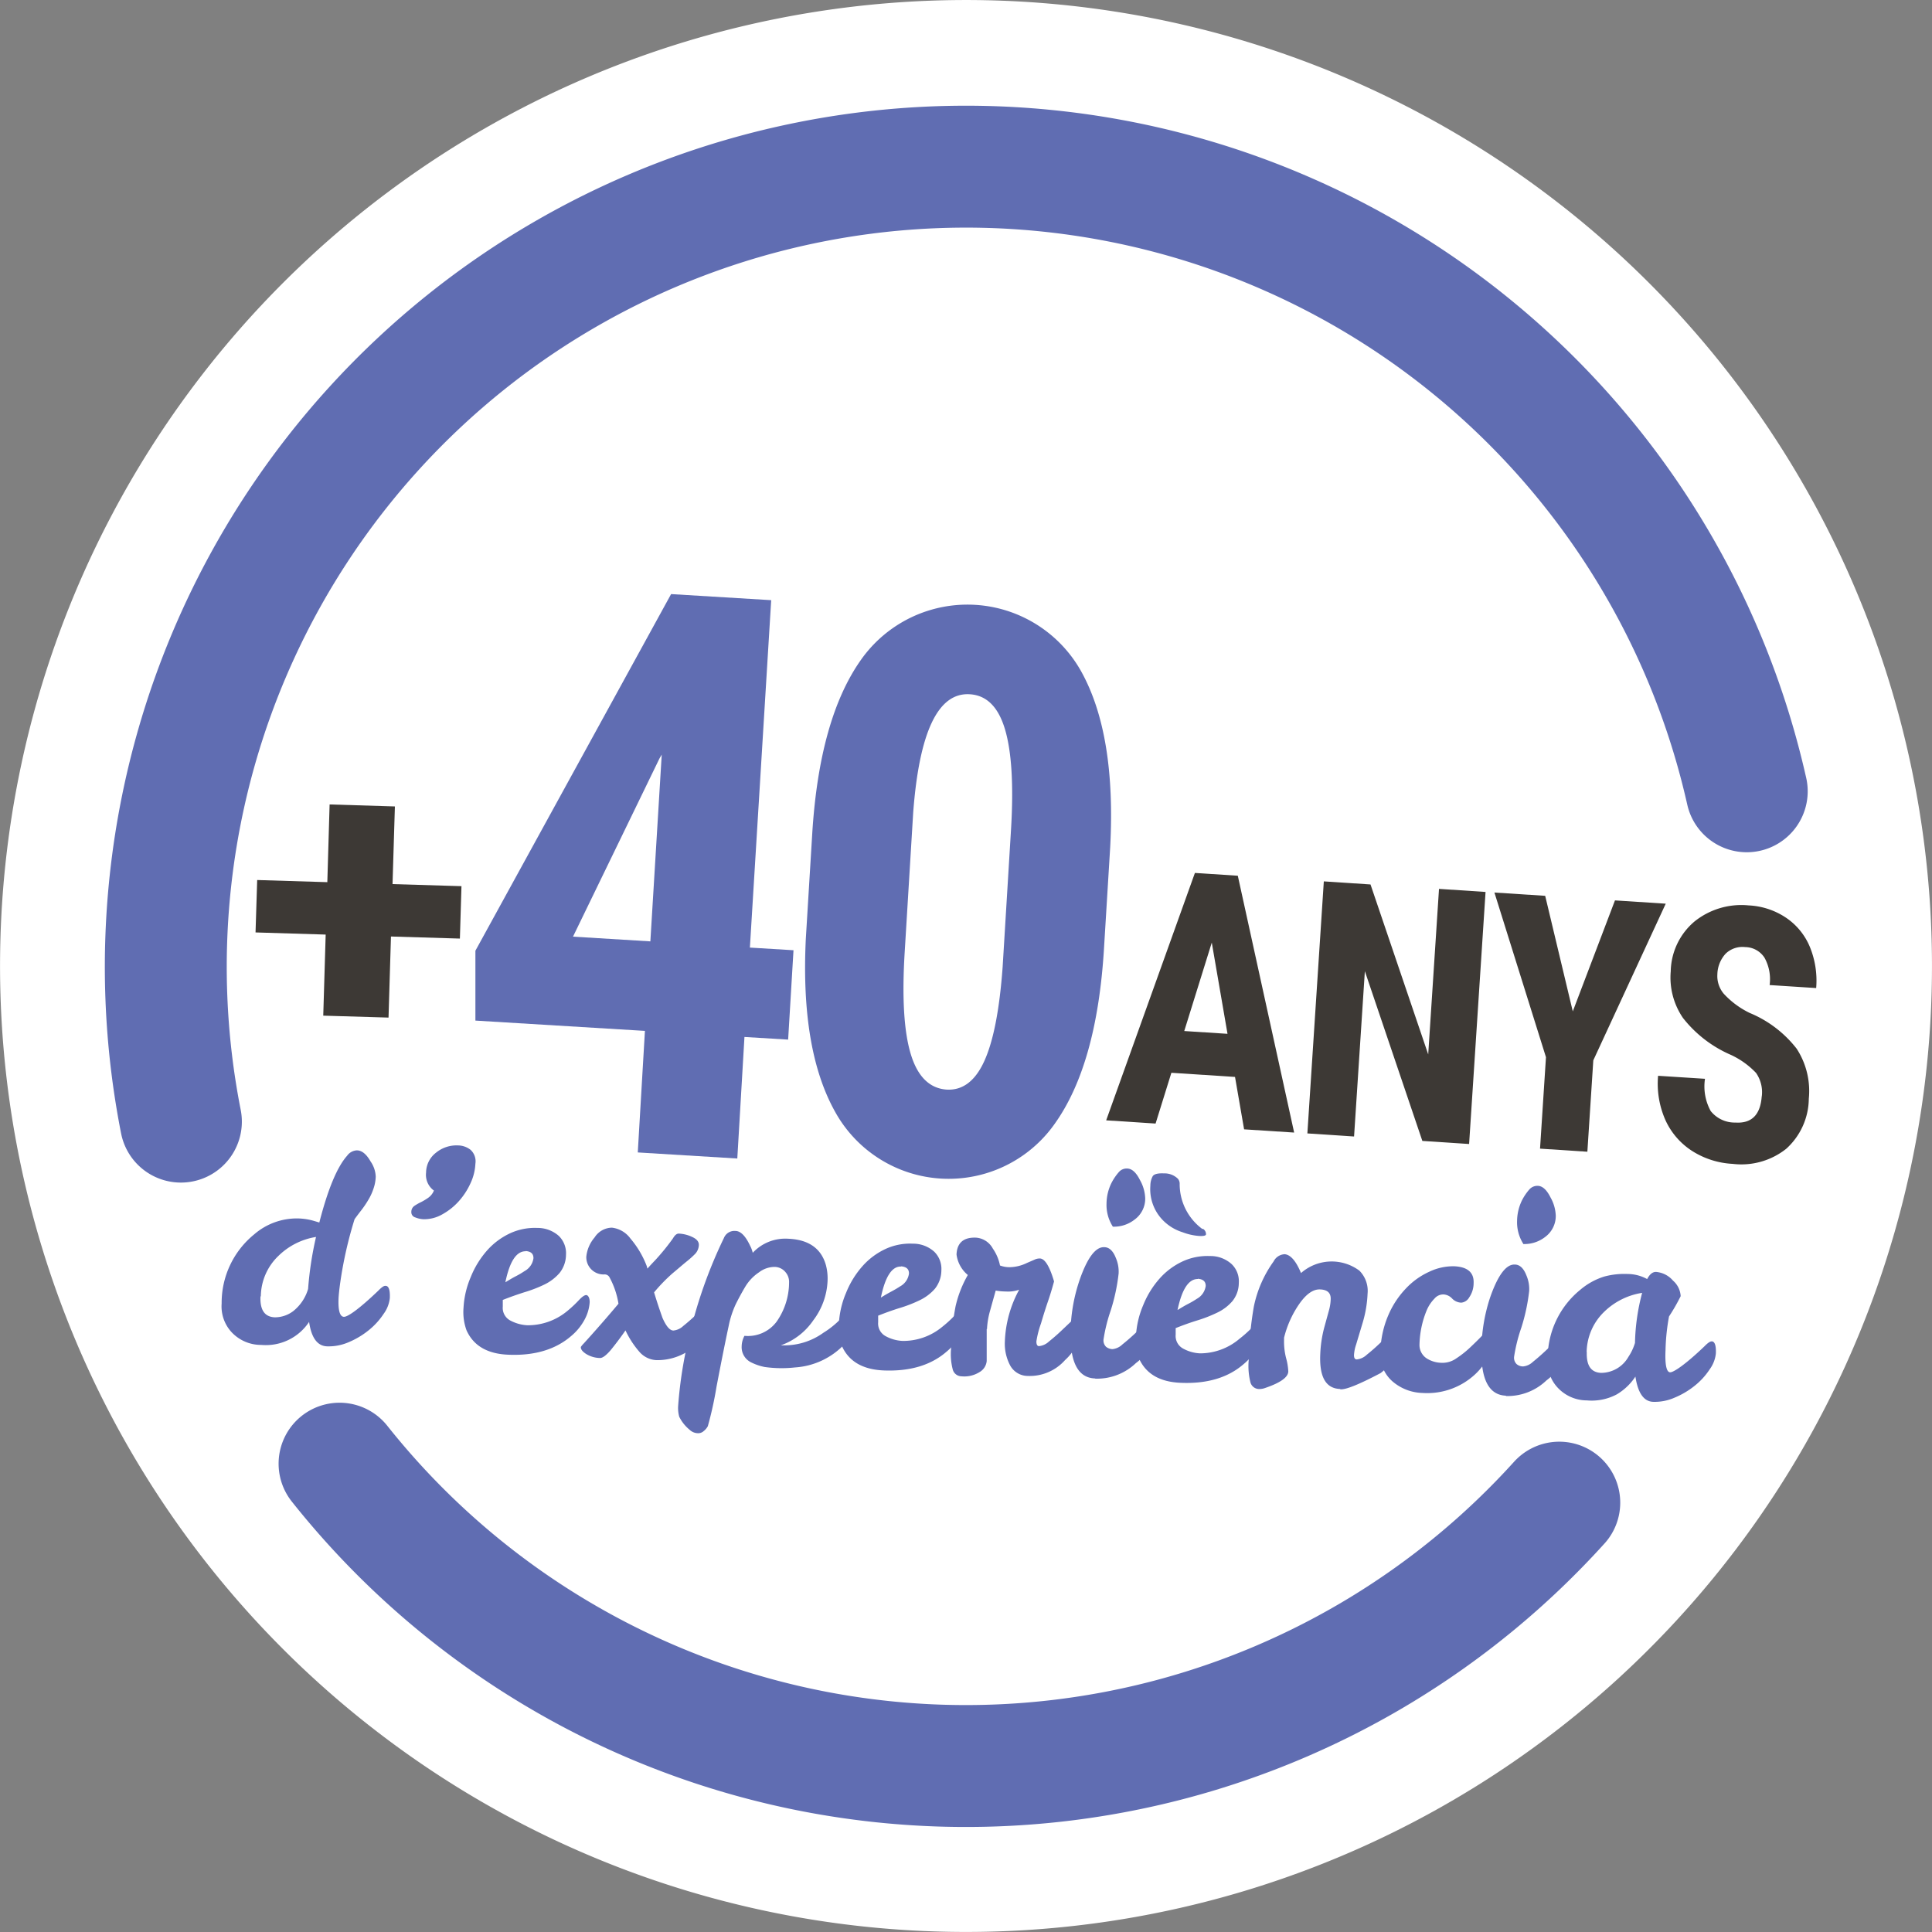 <?xml version="1.0" encoding="UTF-8"?>
<svg xmlns="http://www.w3.org/2000/svg" viewBox="0 0 270.21 270.21">
  <rect x="0" y="0" width="270.21" height="270.21" fill="#808080" stroke="none"/>
  <defs>
    <style>.cls-1{fill:#fff;}.cls-2{fill:#606db2;}.cls-3{fill:#3d3935;}.cls-4{fill:none;stroke:#606db2;stroke-linecap:round;stroke-linejoin:round;stroke-width:17.05px;}</style>
  </defs>
  <g id="Capa_2" data-name="Capa 2">
    <g id="Capa_1-2" data-name="Capa 1">
      <path class="cls-1" d="M269.59,148A135.1,135.1,0,1,1,148,.62,135.1,135.1,0,0,1,269.59,148"></path>
      <path class="cls-2" d="M104.88,132.53l6.1.37-.75,12.5-6.11-.37-1,17-13.92-.85,1-17-23.71-1.44,0-9.77L93.86,83.09l14,.85ZM80.14,131l10.82.66,1.59-26.12-.33.57Z"></path>
      <path class="cls-2" d="M154.4,132.74q-1,16.2-6.9,24.45a18.14,18.14,0,0,1-30.66-1.62q-4.89-8.67-4.14-24.23l.9-14.75q1-16.14,6.86-24.37A18.22,18.22,0,0,1,151.27,94q4.84,8.8,4,24.52Zm-13-16.7q.56-9.27-.83-14c-.93-3.15-2.57-4.8-4.94-4.94q-6.63-.41-7.91,16.54l-1.19,19.54q-.58,9.48.84,14.21t5,5q3.39.21,5.3-4t2.56-13.16Z"></path>
      <path class="cls-3" d="M172.73,150.62l-8.9-.58-2.21,7.1-6.91-.45,12.41-34.6,6,.39L181,158.4l-7-.45Zm-7.1-6.42,6.05.39-2.2-12.76Z"></path>
      <polygon class="cls-3" points="205.47 160 198.93 159.57 190.89 135.83 189.38 158.95 182.85 158.52 185.15 123.27 191.68 123.7 199.75 147.47 201.26 124.32 207.77 124.75 205.47 160"></polygon>
      <polygon class="cls-3" points="219.97 141.45 225.87 125.93 232.97 126.39 222.84 148.3 222.01 161.08 215.39 160.65 216.22 147.86 209.01 124.83 216.11 125.29 219.97 141.45"></polygon>
      <path class="cls-3" d="M246.4,153.38a4.73,4.73,0,0,0-.8-3.32,11.53,11.53,0,0,0-3.53-2.53,17.14,17.14,0,0,1-6.69-5.16,10,10,0,0,1-1.71-6.52,9.34,9.34,0,0,1,3.36-7,10.45,10.45,0,0,1,7.54-2.22,10.23,10.23,0,0,1,5.22,1.72,9.14,9.14,0,0,1,3.34,4.09,12.43,12.43,0,0,1,.88,5.75l-6.51-.42a6.2,6.2,0,0,0-.72-3.83,3.26,3.26,0,0,0-2.7-1.48,3.38,3.38,0,0,0-2.74.93,4.44,4.44,0,0,0-1.15,2.9,3.85,3.85,0,0,0,.9,2.7,12.09,12.09,0,0,0,3.62,2.68,16.09,16.09,0,0,1,6.57,5,10.85,10.85,0,0,1,1.7,7,9.56,9.56,0,0,1-3.16,7,10.08,10.08,0,0,1-7.48,2.11,11.68,11.68,0,0,1-5.62-1.77,10.08,10.08,0,0,1-3.76-4.28,12.55,12.55,0,0,1-1.06-6.27l6.56.42a7.14,7.14,0,0,0,.8,4.51,4.28,4.28,0,0,0,3.46,1.61c2.28.15,3.51-1.1,3.68-3.73"></path>
      <polygon class="cls-3" points="54.9 123.65 64.54 123.94 64.32 131.27 54.68 130.98 54.34 142.32 45.21 142.05 45.55 130.71 35.74 130.41 35.97 123.08 45.78 123.38 46.1 112.51 55.23 112.79 54.9 123.65"></polygon>
      <path class="cls-2" d="M53.93,179.84c.44,0,.64.59.59,1.72a4.55,4.55,0,0,1-.86,2.19,10,10,0,0,1-2.11,2.31,11.53,11.53,0,0,1-2.81,1.67,7.05,7.05,0,0,1-3,.57c-1.35-.05-2.19-1.19-2.51-3.42a7.25,7.25,0,0,1-6.69,3.22,5.63,5.63,0,0,1-4.16-1.79,5.31,5.31,0,0,1-1.38-4,12.34,12.34,0,0,1,4.56-9.68,9.11,9.11,0,0,1,6.06-2.22,8.67,8.67,0,0,1,2.2.32l.84.25q1.8-7,3.89-9.34a1.78,1.78,0,0,1,1.36-.75c.71,0,1.35.55,1.92,1.55a4,4,0,0,1,.72,2.13,5.64,5.64,0,0,1-.33,1.72,7.68,7.68,0,0,1-.71,1.53,13.66,13.66,0,0,1-.92,1.37c-.34.44-.68.88-1,1.33a56.62,56.62,0,0,0-2,8.84c-.13.92-.21,1.67-.24,2.23-.07,1.69.18,2.55.74,2.58s2.24-1.19,4.79-3.63c.47-.48.79-.71,1-.7m-17.45,1.48c-.08,1.89.58,2.86,2,2.92a4.24,4.24,0,0,0,2.56-.85,6.17,6.17,0,0,0,2.1-3.12A48.11,48.11,0,0,1,44.2,173a9.68,9.68,0,0,0-5.27,2.66,7.94,7.94,0,0,0-2.45,5.64"></path>
      <path class="cls-2" d="M60.71,166.53A2.72,2.72,0,0,1,59.59,164,3.56,3.56,0,0,1,61,161.2a4.53,4.53,0,0,1,3.1-1,2.89,2.89,0,0,1,1.72.62,2.18,2.18,0,0,1,.67,1.93,7.22,7.22,0,0,1-.68,2.73A9.85,9.85,0,0,1,64.17,168a8.77,8.77,0,0,1-2.33,1.85,5.07,5.07,0,0,1-2.66.67,3.55,3.55,0,0,1-1.09-.25.75.75,0,0,1-.56-.78,1,1,0,0,1,.42-.83,7.16,7.16,0,0,1,.93-.53,8.34,8.34,0,0,0,1-.6,2.26,2.26,0,0,0,.8-1"></path>
      <path class="cls-2" d="M73.7,185.35a8.61,8.61,0,0,0,5.65-2A16.8,16.8,0,0,0,81,181.8c.44-.46.77-.68,1-.67s.5.36.47,1.05a5.93,5.93,0,0,1-.65,2.27,7.77,7.77,0,0,1-1.94,2.41c-2.19,1.89-5.13,2.77-8.8,2.61q-4.38-.18-5.83-3.41a7.45,7.45,0,0,1-.42-3.18,12.58,12.58,0,0,1,1-4.25,12.82,12.82,0,0,1,2.31-3.76,9.91,9.91,0,0,1,3.22-2.39,8.25,8.25,0,0,1,3.8-.74,4.45,4.45,0,0,1,3,1.12,3.37,3.37,0,0,1,1,2.62,4.14,4.14,0,0,1-.9,2.56,6.61,6.61,0,0,1-2.11,1.61,18.74,18.74,0,0,1-2.83,1.09c-1,.32-2,.67-3,1.07l0,.92a2,2,0,0,0,1,1.93,5.71,5.71,0,0,0,2.4.69M73.51,175c-1.28,0-2.22,1.39-2.83,4.34.53-.32,1-.61,1.49-.86s.87-.49,1.22-.72a2.4,2.4,0,0,0,1.22-1.79c0-.62-.34-.94-1.1-1"></path>
      <path class="cls-2" d="M85.4,188.84c-.64.74-1.14,1.11-1.5,1.09a3.84,3.84,0,0,1-1.9-.55c-.55-.35-.8-.69-.76-1a3.3,3.3,0,0,1,.42-.5q2.48-2.73,4.84-5.54a11.51,11.51,0,0,0-1.28-3.74.76.76,0,0,0-.65-.36A2.41,2.41,0,0,1,82,175.78a4.87,4.87,0,0,1,1.16-2.71,2.93,2.93,0,0,1,2.42-1.37,3.75,3.75,0,0,1,2.6,1.53,13.15,13.15,0,0,1,2.27,3.83l.1.37q.5-.57,1.08-1.17a31.62,31.62,0,0,0,2.49-3.06c.26-.46.54-.68.83-.67a4.91,4.91,0,0,1,1.9.49c.62.29.92.67.89,1.14a1.91,1.91,0,0,1-.49,1.18A13.1,13.1,0,0,1,96,176.46c-.53.43-1.18,1-1.94,1.63a23.79,23.79,0,0,0-2.58,2.66c.56,1.86,1,3.06,1.18,3.58.51,1.15,1,1.74,1.51,1.76a2.32,2.32,0,0,0,1.39-.64c.55-.44,1.11-.93,1.68-1.46l1.55-1.46c.47-.45.79-.67,1-.66.34,0,.49.44.46,1.27a6.93,6.93,0,0,1-2.8,4.89,8,8,0,0,1-5.64,2.2A3.36,3.36,0,0,1,89.37,189a12.77,12.77,0,0,1-1.89-2.93c-.76,1.1-1.45,2-2.08,2.77"></path>
      <path class="cls-2" d="M105.25,175.25a6.21,6.21,0,0,1,5-2c2.84.12,4.6,1.35,5.26,3.68a7.37,7.37,0,0,1,.23,2.3,9.8,9.8,0,0,1-2,5.44,9.18,9.18,0,0,1-4.54,3.49l.44,0a9.31,9.31,0,0,0,5.52-1.76A12.5,12.5,0,0,0,118,184c.71-.86,1.24-1.29,1.58-1.27s.5.41.46,1.19a6.43,6.43,0,0,1-1.93,4.08,10.43,10.43,0,0,1-6.92,3.25,17.06,17.06,0,0,1-4.23-.06,7.45,7.45,0,0,1-1.89-.64,2.36,2.36,0,0,1-1.34-2.26,3.2,3.2,0,0,1,.39-1.46,5,5,0,0,0,4.51-2,9.6,9.6,0,0,0,1.73-5.45,2.09,2.09,0,0,0-.52-1.48,2,2,0,0,0-1.54-.71,3.63,3.63,0,0,0-2.15.76,6.32,6.32,0,0,0-1.91,2c-.49.82-.93,1.64-1.33,2.44a13.42,13.42,0,0,0-1,3.07q-.72,3.36-1.7,8.5A51.13,51.13,0,0,1,99,199.46a2.18,2.18,0,0,1-.58.69,1.13,1.13,0,0,1-.78.3,1.73,1.73,0,0,1-1.2-.49A5.51,5.51,0,0,1,95,198.15a4.56,4.56,0,0,1-.15-1.57,59,59,0,0,1,1.63-10.06,65.61,65.61,0,0,1,4.76-13.36,1.58,1.58,0,0,1,1.61-1c.74,0,1.43.72,2.06,2.07a3.87,3.87,0,0,1,.37,1"></path>
      <path class="cls-2" d="M126.17,187.54a8.52,8.52,0,0,0,5.65-2A15.66,15.66,0,0,0,133.5,184c.44-.46.77-.69,1-.68s.5.37.47,1.05a5.93,5.93,0,0,1-.65,2.28,7.63,7.63,0,0,1-1.94,2.4c-2.19,1.9-5.13,2.77-8.8,2.62-2.92-.13-4.86-1.26-5.83-3.41a7.37,7.37,0,0,1-.42-3.19,12.64,12.64,0,0,1,1-4.25,12.77,12.77,0,0,1,2.31-3.75,9.84,9.84,0,0,1,3.21-2.39,8.17,8.17,0,0,1,3.81-.74,4.41,4.41,0,0,1,3,1.12,3.36,3.36,0,0,1,1,2.62,4.18,4.18,0,0,1-.9,2.56,6.58,6.58,0,0,1-2.11,1.6,18.74,18.74,0,0,1-2.83,1.1c-1,.31-2,.67-3,1.07l0,.92a2,2,0,0,0,1,1.92,5.43,5.43,0,0,0,2.4.69m-.19-10.4q-1.92-.07-2.83,4.34c.52-.32,1-.6,1.49-.86s.87-.49,1.22-.72a2.39,2.39,0,0,0,1.22-1.79c0-.61-.34-.93-1.1-1"></path>
      <path class="cls-2" d="M138,185.86l0,4.5a2,2,0,0,1-1,1.54,4,4,0,0,1-2.53.59,1.28,1.28,0,0,1-1.23-1,8.49,8.49,0,0,1-.23-2.81,36.86,36.86,0,0,1,.64-6,15.9,15.9,0,0,1,1.71-4.36,4.45,4.45,0,0,1-1.58-2.87c.07-1.64,1-2.43,2.75-2.35a2.91,2.91,0,0,1,2.33,1.53,6.3,6.3,0,0,1,1,2.36,3.79,3.79,0,0,0,1.28.24,5.68,5.68,0,0,0,2.5-.6l1-.43a1.7,1.7,0,0,1,.78-.19c.71,0,1.38,1.1,2,3.21-.26.95-.53,1.86-.83,2.73s-.64,1.93-1,3.16a13.21,13.21,0,0,0-.64,2.5q0,.65.36.66a2.36,2.36,0,0,0,1.39-.64c.56-.45,1.12-.93,1.68-1.46l1.55-1.47c.48-.44.8-.66,1-.66.34,0,.5.44.46,1.28a7.47,7.47,0,0,1-2.43,4.9,6.61,6.61,0,0,1-5.2,2.22,2.82,2.82,0,0,1-2.48-1.47,6.46,6.46,0,0,1-.74-3.35,16.3,16.3,0,0,1,2-7.24,4.67,4.67,0,0,1-1.83.25,9.23,9.23,0,0,1-1.45-.13q-.39,1.38-.78,2.79a11.31,11.31,0,0,0-.44,2.61"></path>
      <path class="cls-2" d="M153.13,192.79q-3.67-.15-3.39-7A23.65,23.65,0,0,1,151,179c1.08-3.1,2.23-4.62,3.43-4.57.71,0,1.25.53,1.63,1.5a4.81,4.81,0,0,1,.39,2.19,26.79,26.79,0,0,1-1.1,5.15,22.85,22.85,0,0,0-1,4,1.25,1.25,0,0,0,.34,1.09,1.54,1.54,0,0,0,.9.33,2.33,2.33,0,0,0,1.38-.65c.55-.44,1.11-.92,1.68-1.45l1.55-1.47c.47-.44.79-.66,1-.66.34,0,.49.44.46,1.27a7,7,0,0,1-2.8,4.92,7.86,7.86,0,0,1-5.64,2.17m2.4-21.3a5.6,5.6,0,0,1-.86-3.2,6.67,6.67,0,0,1,.65-2.79,7.37,7.37,0,0,1,1.08-1.61,1.43,1.43,0,0,1,1.13-.49c.69,0,1.29.56,1.81,1.6a5.6,5.6,0,0,1,.74,2.59,3.61,3.61,0,0,1-1.47,2.94,4.66,4.66,0,0,1-3.08,1"></path>
      <path class="cls-2" d="M167.72,189.28a8.52,8.52,0,0,0,5.65-2.05,16.83,16.83,0,0,0,1.68-1.49c.44-.47.76-.69,1-.68s.5.36.47,1.05a5.89,5.89,0,0,1-.65,2.27,7.66,7.66,0,0,1-1.94,2.41c-2.19,1.9-5.13,2.77-8.8,2.61-2.92-.12-4.86-1.25-5.83-3.41a7.15,7.15,0,0,1-.42-3.18,12.64,12.64,0,0,1,1-4.25,12.77,12.77,0,0,1,2.31-3.75,9.84,9.84,0,0,1,3.21-2.39,8.3,8.3,0,0,1,3.81-.75,4.41,4.41,0,0,1,3.05,1.13,3.32,3.32,0,0,1,1,2.62,4.07,4.07,0,0,1-.89,2.55,6.41,6.41,0,0,1-2.12,1.61,19.27,19.27,0,0,1-2.82,1.1c-1,.31-2,.67-3,1.07l0,.92a2,2,0,0,0,1,1.92,5.43,5.43,0,0,0,2.4.69m.43-17.41a.87.87,0,0,1,.41.76c0,.19-.35.27-1,.23a8.16,8.16,0,0,1-2.28-.52A6.57,6.57,0,0,1,163,171a6.21,6.21,0,0,1-2.11-5.17,2.81,2.81,0,0,1,.33-1.33c.2-.3.73-.43,1.58-.39a2.65,2.65,0,0,1,1.93.74,1.06,1.06,0,0,1,.26.68,7.81,7.81,0,0,0,3.16,6.35m-.62,7c-1.28,0-2.22,1.4-2.84,4.34.53-.32,1-.61,1.49-.86s.88-.49,1.23-.72a2.4,2.4,0,0,0,1.22-1.79c0-.61-.34-.94-1.1-1"></path>
      <path class="cls-2" d="M179.57,175.41c.88,0,1.68.92,2.39,2.64a6.49,6.49,0,0,1,8.16-.34,4,4,0,0,1,1.15,3.22,16.54,16.54,0,0,1-.7,4.11l-.9,3a5.59,5.59,0,0,0-.3,1.48c0,.4.11.6.38.61a2.36,2.36,0,0,0,1.39-.64c.56-.45,1.12-.93,1.68-1.46l1.55-1.46c.47-.45.8-.67,1-.66.34,0,.5.43.46,1.27a6.93,6.93,0,0,1-2.74,4.86q-4.38,2.31-5.55,2.27a.26.26,0,0,1-.15-.05q-2.94-.12-2.74-4.82a17.15,17.15,0,0,1,.54-3.7l.67-2.44a6.43,6.43,0,0,0,.25-1.58q.06-1.32-1.47-1.38c-1-.05-2,.67-3,2.14a14.34,14.34,0,0,0-2.05,4.61v.25a9.34,9.34,0,0,0,.28,2.59,8.34,8.34,0,0,1,.31,1.86c0,.83-1.11,1.61-3.23,2.33a2.38,2.38,0,0,1-.85.15,1.26,1.26,0,0,1-1.23-1,9.37,9.37,0,0,1-.23-3,50.29,50.29,0,0,1,.72-7.52,16.46,16.46,0,0,1,2.77-6.33,1.81,1.81,0,0,1,1.48-1"></path>
      <path class="cls-2" d="M208.18,186.29c.44,0,.64.4.61,1.15a5.94,5.94,0,0,1-.67,2.39,8.71,8.71,0,0,1-1.83,2.4,9.83,9.83,0,0,1-7.33,2.59,6.7,6.7,0,0,1-4.22-1.63,5,5,0,0,1-1.67-4.27,13.66,13.66,0,0,1,1.08-4.93,12.48,12.48,0,0,1,2.44-3.74,10.36,10.36,0,0,1,3.32-2.39,7.74,7.74,0,0,1,3.46-.76c1.88.08,2.8.87,2.73,2.36a3.51,3.51,0,0,1-.62,2,1.43,1.43,0,0,1-1.11.73,1.85,1.85,0,0,1-1.27-.57,1.8,1.8,0,0,0-1.19-.58,1.61,1.61,0,0,0-1.29.59,5.21,5.21,0,0,0-1.09,1.65,13.32,13.32,0,0,0-1,4.78,2.23,2.23,0,0,0,1.13,2,4,4,0,0,0,1.9.54,3.34,3.34,0,0,0,2.14-.63,13.65,13.65,0,0,0,1.92-1.52q.88-.83,1.56-1.53c.45-.48.78-.71,1-.7"></path>
      <path class="cls-2" d="M210.6,195.2q-3.67-.16-3.39-7a23.72,23.72,0,0,1,1.21-6.77c1.08-3.09,2.23-4.62,3.43-4.57.71,0,1.25.53,1.63,1.51a4.81,4.81,0,0,1,.39,2.19,26.73,26.73,0,0,1-1.1,5.14,22.86,22.86,0,0,0-1,4,1.24,1.24,0,0,0,.34,1.08,1.42,1.42,0,0,0,.9.33,2.3,2.3,0,0,0,1.38-.64c.55-.44,1.11-.93,1.68-1.46l1.55-1.46c.47-.45.79-.67,1-.66.34,0,.49.44.46,1.27a7,7,0,0,1-2.8,4.91,7.87,7.87,0,0,1-5.64,2.18m2.4-21.3a5.63,5.63,0,0,1-.86-3.21,6.75,6.75,0,0,1,.65-2.79,7.37,7.37,0,0,1,1.08-1.61,1.5,1.5,0,0,1,1.13-.49c.69,0,1.29.57,1.81,1.61a5.57,5.57,0,0,1,.74,2.59,3.64,3.64,0,0,1-1.47,2.94,4.71,4.71,0,0,1-3.08,1"></path>
      <path class="cls-2" d="M239.39,187.6c.44,0,.64.59.59,1.72a4.55,4.55,0,0,1-.86,2.19,9.75,9.75,0,0,1-2.11,2.31,11.5,11.5,0,0,1-2.81,1.66,6.86,6.86,0,0,1-3,.58q-1.95-.08-2.47-3.53a8,8,0,0,1-2.61,2.49,7.48,7.48,0,0,1-4.18.84,5.59,5.59,0,0,1-4.1-1.8,5.27,5.27,0,0,1-1.38-4,12.35,12.35,0,0,1,4.57-9.68,9.52,9.52,0,0,1,3.37-1.85,10.82,10.82,0,0,1,3.24-.35,5.73,5.73,0,0,1,2.73.71c.37-.7.78-1,1.22-1a3.5,3.5,0,0,1,2.4,1.22,3.11,3.11,0,0,1,1.07,2.17,26.86,26.86,0,0,1-1.63,2.84,29.27,29.27,0,0,0-.49,4.73c-.09,2,.13,3.06.64,3.08s2.24-1.18,4.8-3.63c.46-.47.79-.7,1-.69m-17.45,1.48c-.07,1.89.58,2.86,2,2.92a4.41,4.41,0,0,0,3.82-2.24,7.37,7.37,0,0,0,.92-1.95,29.36,29.36,0,0,1,1-7,9.74,9.74,0,0,0-5.31,2.65,8,8,0,0,0-2.45,5.65"></path>
      <path class="cls-4" d="M25.3,156.87a111.92,111.92,0,0,1,219-46.2"></path>
      <path class="cls-4" d="M218.08,210.16a111.89,111.89,0,0,1-170.59-5.45"></path>
    </g>
  </g>
</svg>
